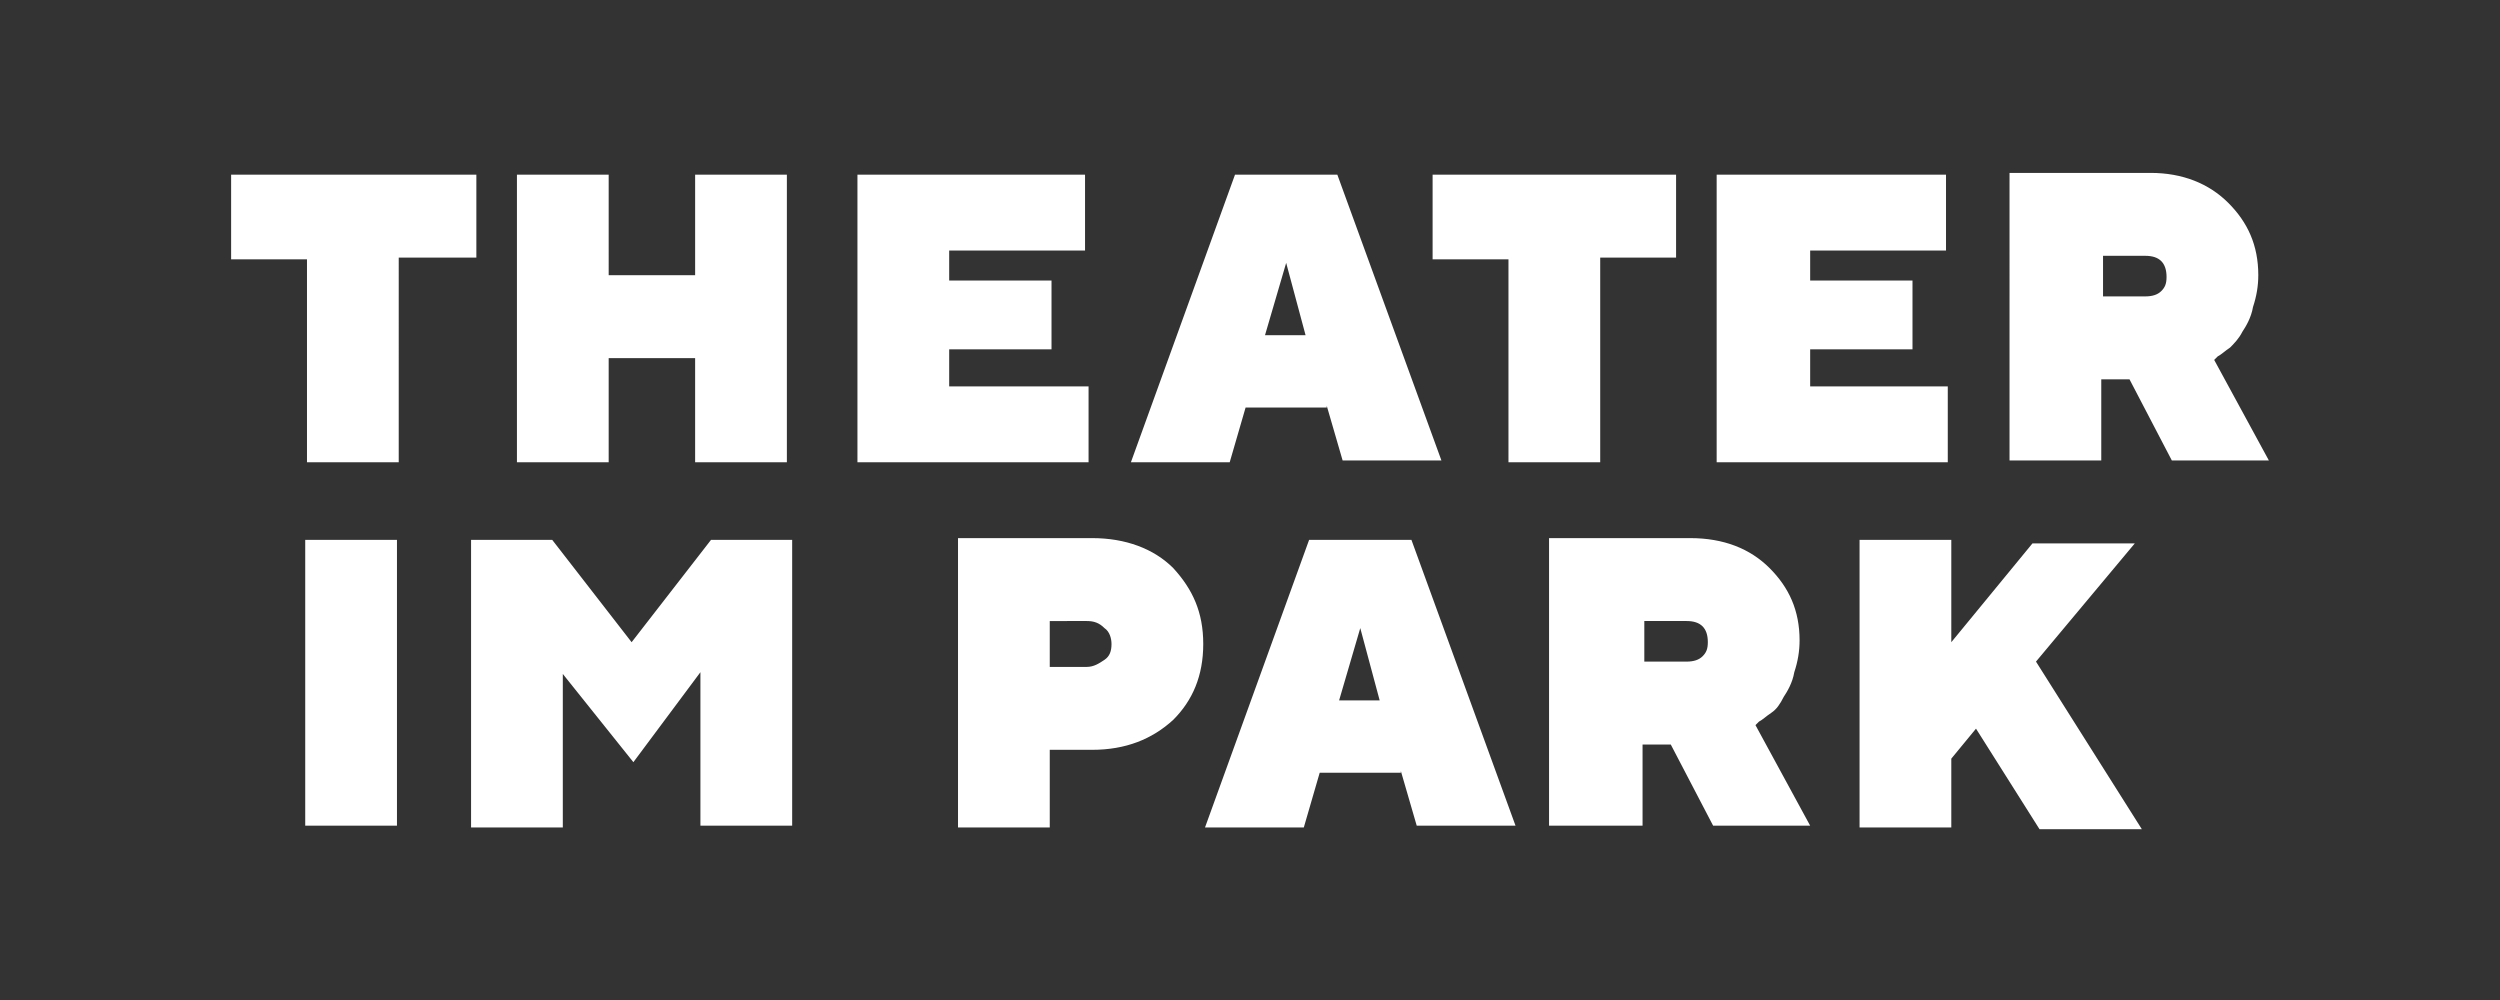 <?xml version="1.0" encoding="UTF-8"?>
<!-- Generator: Adobe Illustrator 24.3.0, SVG Export Plug-In . SVG Version: 6.00 Build 0)  -->
<svg xmlns="http://www.w3.org/2000/svg" xmlns:xlink="http://www.w3.org/1999/xlink" version="1.1" id="Ebene_1" x="0px" y="0px" viewBox="0 0 141.7 56.7" style="enable-background:new 0 0 141.7 56.7;" xml:space="preserve">
<rect x="0" y="0" width="141.7" height="56.7" fill="#333333" stroke="none"/>
<style type="text/css">
	.st0{fill:#fff;}
</style>
<g>
	<path class="st0" d="M110.6,30.6h-5.2v16.3h5.2v-3.9l1.4-1.7l3.6,5.7h5.8l-6-9.5l5.6-6.7h-5.8l-4.6,5.6V30.6z M96.8,36.4   c0,0.4-0.1,0.6-0.3,0.8c-0.2,0.2-0.5,0.3-0.9,0.3h-2.4v-2.3h2.4c0.4,0,0.7,0.1,0.9,0.3C96.7,35.7,96.8,36,96.8,36.4 M87.9,46.8h5.2   v-4.6h1.6l2.4,4.6h5.5l-3.1-5.7l0.2-0.2c0.2-0.1,0.4-0.3,0.7-0.5s0.5-0.5,0.7-0.9c0.2-0.3,0.5-0.8,0.6-1.4c0.2-0.6,0.3-1.2,0.3-1.8   c0-1.7-0.6-3-1.7-4.1c-1.1-1.1-2.6-1.7-4.5-1.7h-8V46.8z M79.4,43.7l0.9,3.1h5.6L80,30.6h-5.8l-5.9,16.3h5.6l0.9-3.1H79.4z    M78.2,39.7h-2.3l1.2-4.1L78.2,39.7z M61.6,35.2c0.4,0,0.7,0.1,1,0.4c0.3,0.2,0.4,0.6,0.4,0.9c0,0.4-0.1,0.7-0.4,0.9   c-0.3,0.2-0.6,0.4-1,0.4h-2.1v-2.6H61.6z M54.3,30.6v16.3h5.2v-4.4h2.4c1.9,0,3.4-0.6,4.6-1.7c1.1-1.1,1.7-2.5,1.7-4.3   s-0.6-3.1-1.7-4.3c-1.1-1.1-2.7-1.7-4.6-1.7H54.3z M39.7,38.1v8.7h5.2V30.6h-4.6l-4.5,5.8l-4.5-5.8h-4.6v16.3h5.2v-8.7l4,5   L39.7,38.1z M17.3,46.8h5.2V30.6h-5.2V46.8z"></path>
	<path class="st0" d="M122.8,15.7c0,0.4-0.1,0.6-0.3,0.8c-0.2,0.2-0.5,0.3-0.9,0.3h-2.4v-2.3h2.4c0.4,0,0.7,0.1,0.9,0.3   C122.7,15,122.8,15.3,122.8,15.7 M113.9,26.1h5.2v-4.6h1.6l2.4,4.6h5.5l-3.1-5.7l0.2-0.2c0.2-0.1,0.4-0.3,0.7-0.5   c0.2-0.2,0.5-0.5,0.7-0.9c0.2-0.3,0.5-0.8,0.6-1.4c0.2-0.6,0.3-1.2,0.3-1.8c0-1.7-0.6-3-1.7-4.1c-1.1-1.1-2.6-1.7-4.4-1.7h-8V26.1z    M102.6,21.8v-2h5.8v-3.9h-5.8v-1.7h7.7V9.9H97.3v16.3h13.1v-4.3H102.6z M81.2,9.9v4.8h4.3v11.5h5.2V14.6H95V9.9H81.2z M75.2,23   l0.9,3.1h5.6L75.8,9.9H70l-5.9,16.3h5.6l0.9-3.1H75.2z M74,19h-2.3l1.2-4.1L74,19z M53.8,21.8v-2h5.8v-3.9h-5.8v-1.7h7.7V9.9H48.6   v16.3h13.1v-4.3H53.8z M44.6,9.9h-5.2v5.7h-4.9V9.9h-5.2v16.3h5.2v-5.9h4.9v5.9h5.2V9.9z M13.1,9.9v4.8h4.3v11.5h5.2V14.6H27V9.9   H13.1z"></path>
</g>
</svg>
